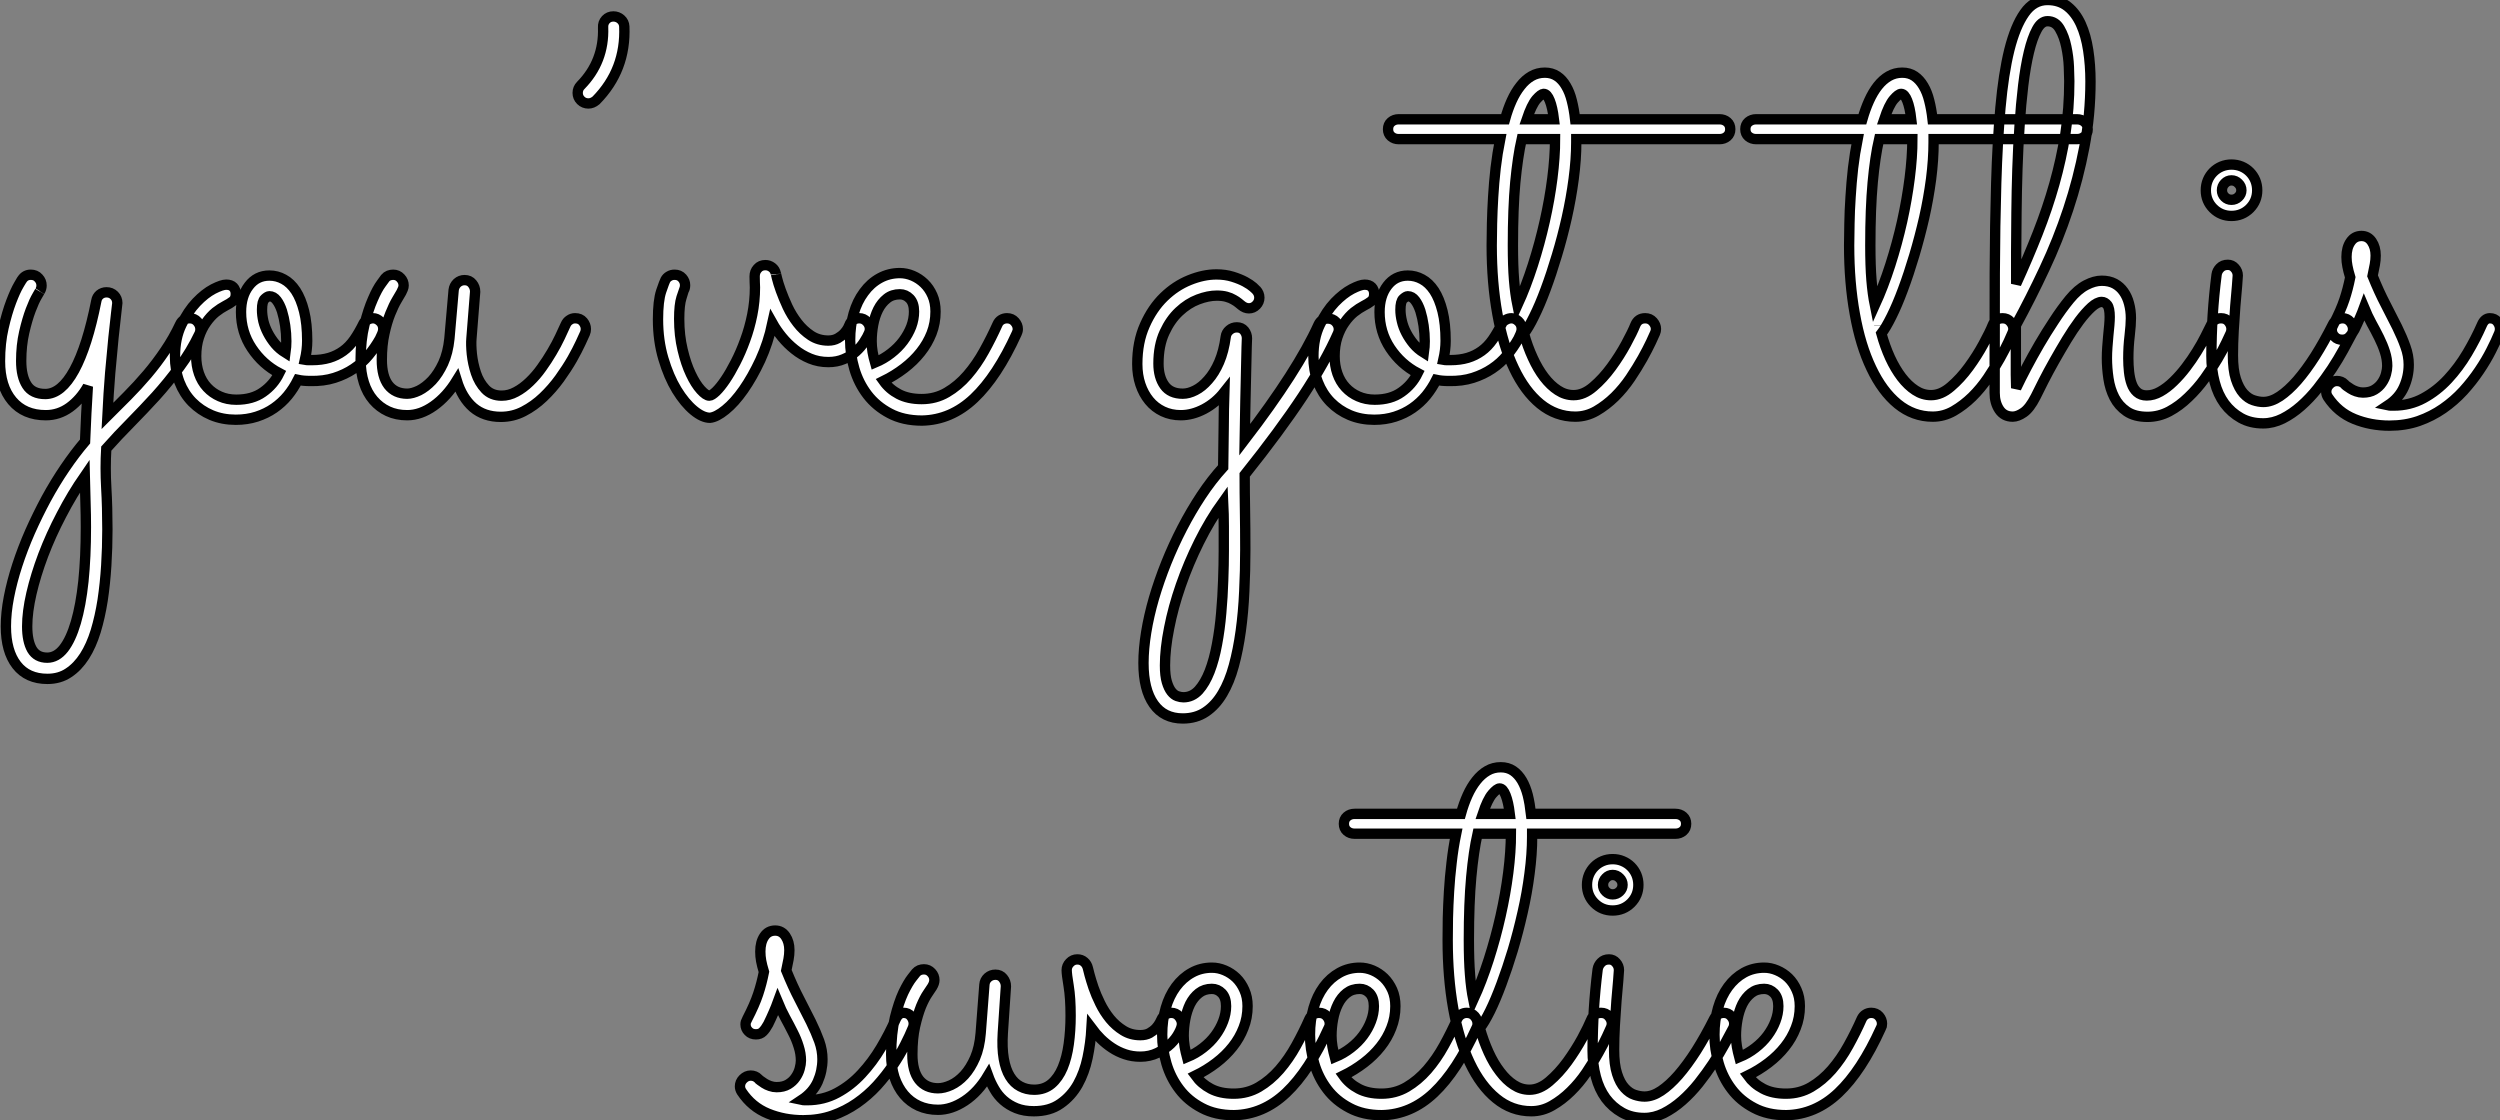 <?xml version="1.0" standalone="no"?>
<svg xmlns="http://www.w3.org/2000/svg" viewBox="0.82 -39.87 241.87 108.38"><rect x="0.82" y="-39.87" width="241.87" height="108.38" fill="#808080" stroke="none"/><path d="M11.21 0.38L11.21 0.38Q12.17-0.57 13.15-1.57Q14.14-2.57 15.07-3.66Q16.00-4.76 16.80-5.95Q17.61-7.14 18.24-8.48L18.24-8.48Q18.38-8.78 18.62-8.93Q18.87-9.08 19.17-9.08L19.17-9.08Q19.63-9.08 19.92-8.75Q20.21-8.42 20.21-8.01L20.21-8.01Q20.21-7.79 20.13-7.60L20.13-7.60Q19.28-5.82 18.18-4.35Q17.09-2.87 15.89-1.54Q14.68-0.22 13.45 1.03Q12.22 2.27 11.10 3.53L11.10 3.53Q10.99 5.41 11.10 7.31Q11.21 9.21 11.21 11.35L11.21 11.35Q11.21 13.10 11.10 14.85Q10.99 16.60 10.75 18.20Q10.50 19.80 10.08 21.19Q9.65 22.59 9.00 23.61Q8.34 24.64 7.46 25.22Q6.59 25.81 5.41 25.81L5.41 25.81Q3.47 25.81 2.43 24.47Q1.39 23.13 1.39 20.73L1.39 20.73Q1.39 19.41 1.68 17.91Q1.97 16.41 2.49 14.81Q3.01 13.21 3.73 11.57Q4.46 9.93 5.30 8.37Q6.15 6.81 7.11 5.40Q8.07 3.99 9.05 2.84L9.05 2.84Q9.11 1.53 9.17 0.12Q9.24-1.29 9.32-2.49L9.32-2.49Q8.61-1.23 7.56-0.46Q6.51 0.30 5.25 0.30L5.25 0.30Q3.17 0.30 2.00-1.09Q0.82-2.49 0.82-4.92L0.82-4.92Q0.82-6.70 1.16-8.16Q1.50-9.63 1.90-10.68Q2.30-11.73 2.63-12.29Q2.95-12.85 2.95-12.82L2.95-12.82Q3.25-13.29 3.80-13.29L3.80-13.29Q4.27-13.29 4.55-12.97Q4.84-12.66 4.84-12.25L4.84-12.25Q4.84-11.95 4.68-11.70L4.68-11.70Q4.70-11.73 4.42-11.25Q4.13-10.77 3.79-9.87Q3.45-8.97 3.16-7.71Q2.87-6.45 2.87-4.95L2.87-4.95Q2.87-3.45 3.42-2.60Q3.96-1.75 5.20-1.75L5.20-1.75Q6.75-1.75 8.01-4.06Q9.27-6.37 10.14-10.77L10.14-10.77Q10.20-11.13 10.47-11.36Q10.75-11.59 11.13-11.59L11.13-11.59Q11.57-11.59 11.87-11.29Q12.17-10.99 12.17-10.55L12.17-10.55Q12.17-10.47 12.06-9.58Q11.95-8.70 11.80-7.22Q11.65-5.74 11.48-3.79Q11.32-1.83 11.21 0.38ZM9.02 6.18L9.02 6.18Q7.79 7.96 6.77 9.93Q5.74 11.89 5.00 13.84Q4.27 15.78 3.86 17.55Q3.45 19.33 3.45 20.73L3.45 20.73Q3.45 22.15 3.91 22.96Q4.38 23.76 5.39 23.76L5.39 23.76Q6.29 23.76 6.99 22.87Q7.68 21.98 8.16 20.34Q8.64 18.70 8.89 16.37Q9.13 14.03 9.13 11.13L9.13 11.13Q9.13 9.95 9.09 8.75Q9.05 7.55 9.02 6.18ZM30.84-3.01L30.84-3.01Q30.16-3.01 29.64-3.12L29.64-3.12Q29.23-2.30 28.66-1.60Q28.08-0.90 27.33-0.38Q26.58 0.14 25.65 0.44Q24.72 0.74 23.63 0.74L23.63 0.74Q22.34 0.74 21.27 0.29Q20.21-0.16 19.41-0.97Q18.62-1.78 18.18-2.91Q17.75-4.05 17.75-5.41L17.75-5.41Q17.75-7.16 18.38-8.46Q19.00-9.76 19.82-10.62Q20.64-11.48 21.46-11.91Q22.29-12.33 22.70-12.33L22.70-12.33Q23.16-12.33 23.39-12.09Q23.63-11.84 23.63-11.43L23.63-11.43Q23.63-10.96 23.34-10.73Q23.05-10.50 22.61-10.28L22.61-10.28Q22.18-10.06 21.68-9.67Q21.19-9.27 20.77-8.67Q20.34-8.07 20.07-7.25Q19.80-6.43 19.80-5.41L19.80-5.41Q19.80-4.51 20.07-3.73Q20.34-2.95 20.86-2.39Q21.38-1.83 22.09-1.52Q22.80-1.20 23.68-1.20L23.68-1.20Q25.24-1.20 26.26-1.93Q27.29-2.65 27.84-3.77L27.84-3.77Q26.22-4.62 25.18-6.18Q24.14-7.74 24.14-9.68L24.14-9.68Q24.14-11.24 24.90-12.22Q25.65-13.21 26.88-13.21L26.88-13.21Q27.62-13.21 28.27-12.85Q28.93-12.50 29.44-11.73Q29.94-10.96 30.24-9.76Q30.54-8.56 30.54-6.89L30.54-6.89Q30.54-6.02 30.32-5.06L30.32-5.06Q30.49-5.03 30.65-5.03Q30.82-5.03 31.01-5.03L31.01-5.03Q31.94-5.03 32.68-5.25Q33.41-5.47 34.02-5.91Q34.62-6.34 35.10-7.03Q35.57-7.71 36.01-8.61L36.01-8.61Q36.09-8.78 36.37-8.93Q36.64-9.08 36.91-9.08L36.91-9.08Q37.27-9.08 37.58-8.79Q37.90-8.50 37.90-8.04L37.90-8.04Q37.90-7.82 37.79-7.56Q37.68-7.30 37.57-7.08L37.57-7.08Q37.11-6.26 36.49-5.51Q35.88-4.76 35.04-4.20Q34.21-3.64 33.17-3.31Q32.13-2.98 30.84-3.01ZM26.17-9.90L26.17-9.90Q26.17-9.38 26.30-8.80Q26.44-8.23 26.73-7.67Q27.02-7.11 27.44-6.60Q27.86-6.10 28.44-5.74L28.44-5.74Q28.52-6.32 28.52-6.86L28.52-6.86Q28.52-7.60 28.41-8.37Q28.30-9.13 28.10-9.78Q27.89-10.42 27.59-10.81Q27.29-11.21 26.88-11.21L26.88-11.21Q26.71-11.21 26.44-10.96Q26.17-10.72 26.17-9.90ZM45.01-3.06L45.01-3.06Q44.05-1.50 42.78-0.60Q41.51 0.30 40.22 0.30L40.22 0.30Q39.18 0.30 38.36-0.08Q37.54-0.46 36.94-1.16Q36.34-1.86 36.03-2.84Q35.71-3.83 35.71-5.06L35.71-5.06Q35.71-6.97 36.08-8.45Q36.45-9.93 36.89-10.92Q37.32-11.92 37.71-12.44Q38.09-12.96 38.09-12.96L38.09-12.96Q38.23-13.13 38.43-13.21Q38.64-13.29 38.86-13.29L38.86-13.29Q39.29-13.29 39.58-12.97Q39.87-12.66 39.87-12.25L39.87-12.25Q39.87-12.09 39.80-11.92Q39.73-11.76 39.65-11.59L39.65-11.59Q39.51-11.35 39.21-10.84Q38.91-10.34 38.58-9.52Q38.25-8.70 38.01-7.59Q37.76-6.48 37.76-5.06L37.76-5.06Q37.76-3.45 38.40-2.61Q39.05-1.78 40.22-1.78L40.22-1.78Q40.71-1.78 41.36-2.09Q42-2.41 42.62-3.06Q43.23-3.72 43.70-4.73Q44.16-5.74 44.30-7.11L44.30-7.11L44.71-11.81Q44.76-12.22 45.06-12.50Q45.36-12.77 45.77-12.77L45.77-12.77Q46.24-12.77 46.51-12.43Q46.79-12.09 46.79-11.65L46.79-11.65L46.43-7.11Q46.38-6.54 46.47-5.61Q46.57-4.68 46.87-3.77Q47.17-2.87 47.77-2.23Q48.37-1.59 49.36-1.59L49.36-1.59Q50.07-1.59 50.75-1.96Q51.43-2.32 52.06-2.93Q52.69-3.53 53.22-4.28Q53.76-5.03 54.21-5.80Q54.66-6.56 54.99-7.26Q55.32-7.96 55.54-8.45L55.54-8.45Q55.67-8.75 55.92-8.91Q56.16-9.08 56.46-9.08L56.46-9.08Q56.96-9.08 57.23-8.75Q57.50-8.42 57.50-8.04L57.50-8.04Q57.50-7.82 57.42-7.63L57.42-7.63Q57.31-7.41 57.00-6.71Q56.68-6.02 56.18-5.13Q55.67-4.24 54.96-3.25Q54.25-2.27 53.38-1.44Q52.50-0.60 51.47-0.07Q50.45 0.46 49.27 0.46L49.27 0.46Q47.66 0.46 46.59-0.45Q45.53-1.37 45.01-3.06ZM61.22-37.30L61.22-37.30Q61.39-33.11 58.49-30.16L58.49-30.16Q58.13-29.86 57.75-29.86L57.75-29.86Q57.31-29.86 57.01-30.16L57.01-30.16Q56.71-30.46 56.71-30.88Q56.71-31.31 57.01-31.61L57.01-31.61Q59.28-33.93 59.17-37.21L59.17-37.21Q59.14-37.65 59.43-37.97Q59.72-38.28 60.16-38.28L60.16-38.28Q60.57-38.28 60.88-38.01Q61.20-37.73 61.22-37.30ZM75.55-8.61L75.55-8.61Q75.14-6.70 74.38-5.04Q73.61-3.39 72.75-2.16Q71.89-0.93 71.01-0.22Q70.14 0.49 69.51 0.55L69.51 0.55Q68.80 0.55 67.94-0.16Q67.07-0.88 66.29-2.15Q65.52-3.42 65.00-5.17Q64.48-6.92 64.48-8.97L64.48-8.97Q64.48-10.77 64.79-11.70Q65.11-12.63 65.19-12.77L65.19-12.77Q65.32-13.02 65.56-13.15Q65.79-13.29 66.09-13.29L66.09-13.29Q66.55-13.29 66.83-12.97Q67.10-12.66 67.10-12.28L67.10-12.28Q67.10-12.00 66.99-11.81L66.99-11.81Q66.96-11.76 66.75-11.07Q66.53-10.39 66.53-9.02L66.53-9.02Q66.53-7.41 66.86-6.04Q67.18-4.68 67.65-3.69Q68.11-2.71 68.62-2.15Q69.13-1.59 69.45-1.59L69.45-1.59Q69.67-1.59 70.10-2.00Q70.52-2.41 71.00-3.12Q71.48-3.83 71.98-4.81Q72.49-5.80 72.91-6.96Q73.34-8.12 73.60-9.42Q73.86-10.72 73.86-12.06L73.86-12.06Q73.86-12.33 73.84-12.59Q73.83-12.85 73.83-13.13L73.83-13.13Q73.83-13.59 74.12-13.90Q74.40-14.22 74.87-14.22L74.87-14.22Q75.22-14.22 75.51-14Q75.80-13.78 75.88-13.40L75.88-13.40Q75.88-13.43 75.99-12.96Q76.10-12.50 76.36-11.77Q76.62-11.05 77.01-10.20Q77.41-9.35 77.97-8.63Q78.53-7.90 79.27-7.41Q80.01-6.92 80.96-6.92L80.96-6.92Q81.48-6.92 81.87-7.14Q82.25-7.36 82.50-7.63Q82.74-7.90 82.87-8.15Q82.99-8.39 82.99-8.42L82.99-8.42Q83.10-8.72 83.36-8.90Q83.62-9.08 83.95-9.08L83.95-9.08Q84.38-9.08 84.68-8.76Q84.98-8.45 84.98-8.04L84.98-8.04Q84.98-7.85 84.90-7.66L84.90-7.66Q84.74-7.27 84.42-6.78Q84.11-6.29 83.62-5.85Q83.13-5.41 82.46-5.13Q81.79-4.84 80.96-4.84L80.96-4.84Q80.01-4.84 79.19-5.18Q78.37-5.52 77.70-6.06Q77.03-6.59 76.48-7.26Q75.93-7.93 75.55-8.61ZM86.30-3.01L86.30-3.01Q86.87-2.21 87.77-1.74Q88.68-1.26 89.99-1.26L89.99-1.26Q91.33-1.26 92.42-1.90Q93.52-2.54 94.42-3.58Q95.32-4.62 96.03-5.91Q96.74-7.19 97.32-8.48L97.32-8.48Q97.45-8.78 97.70-8.93Q97.95-9.08 98.25-9.08L98.25-9.08Q98.71-9.08 99.00-8.75Q99.29-8.42 99.29-8.04L99.29-8.04Q99.29-7.90 99.26-7.81Q99.23-7.71 99.18-7.60L99.18-7.60Q97.29-3.45 95.06-1.34Q92.83 0.77 90.02 0.82L90.02 0.82Q88.21 0.82 86.90 0.12Q85.59-0.57 84.74-1.68Q83.89-2.79 83.48-4.18Q83.07-5.58 83.07-6.97L83.07-6.97Q83.07-8.37 83.41-9.54Q83.75-10.72 84.40-11.59Q85.04-12.47 85.93-12.96Q86.82-13.45 87.88-13.45L87.88-13.45Q88.51-13.45 89.13-13.19Q89.74-12.93 90.23-12.46Q90.73-11.98 91.03-11.29Q91.33-10.61 91.33-9.73L91.33-9.73Q91.33-8.61 90.95-7.63Q90.56-6.64 89.89-5.80Q89.22-4.95 88.29-4.24Q87.36-3.53 86.30-3.01ZM85.48-4.79L85.48-4.79Q86.32-5.14 87.02-5.69Q87.72-6.23 88.21-6.89Q88.70-7.55 88.98-8.27Q89.25-9.00 89.25-9.73L89.25-9.73Q89.25-10.55 88.84-10.98Q88.43-11.40 87.88-11.40L87.88-11.40Q87.14-11.40 86.63-10.99Q86.11-10.58 85.78-9.93Q85.45-9.27 85.30-8.46Q85.15-7.66 85.15-6.86L85.15-6.86Q85.15-6.37 85.24-5.82Q85.34-5.28 85.48-4.79Z" fill="white" stroke="black" transform="scale(1,1)"/><path d="M121.24 2.68L121.24 2.68Q126.38-4.02 128.38-8.45L128.38-8.45Q128.52-8.75 128.75-8.90Q128.98-9.05 129.28-9.05L129.28-9.05Q129.75-9.05 130.05-8.74Q130.35-8.42 130.35-8.01L130.35-8.01Q130.35-7.82 130.27-7.63L130.27-7.63Q129.06-4.89 126.85-1.53Q124.63 1.83 121.24 6.07L121.24 6.07Q121.24 7.79 121.27 9.52Q121.30 11.24 121.30 13.29L121.30 13.29Q121.30 15.34 121.20 17.35Q121.11 19.36 120.86 21.18Q120.61 23.00 120.19 24.54Q119.77 26.09 119.10 27.22Q118.43 28.36 117.48 29.00Q116.54 29.64 115.25 29.64L115.25 29.64Q113.42 29.64 112.44 28.25Q111.45 26.85 111.45 24.28L111.45 24.28Q111.45 22.91 111.71 21.31Q111.97 19.71 112.46 18.02Q112.96 16.32 113.65 14.59Q114.35 12.85 115.20 11.21Q116.05 9.57 117.04 8.07Q118.04 6.56 119.16 5.33L119.16 5.33Q119.19 3.42 119.21 1.53Q119.22-0.36 119.27-1.94L119.27-1.94Q118.45-0.90 117.32-0.30Q116.18 0.30 115.06 0.30L115.06 0.30Q114.11 0.30 113.33-0.07Q112.55-0.44 112-1.11Q111.45-1.78 111.15-2.68Q110.85-3.58 110.85-4.65L110.85-4.65Q110.85-6.78 111.58-8.41Q112.30-10.04 113.42-11.13Q114.54-12.22 115.90-12.77Q117.25-13.32 118.51-13.32L118.51-13.32Q119.36-13.32 120.07-13.10Q120.78-12.88 121.28-12.61Q121.79-12.33 122.06-12.09Q122.34-11.84 122.36-11.81L122.36-11.81Q122.66-11.48 122.66-11.07L122.66-11.07Q122.66-10.66 122.36-10.35Q122.06-10.04 121.65-10.04L121.65-10.04Q121.27-10.04 120.91-10.34L120.91-10.34Q120.80-10.42 120.63-10.57Q120.45-10.72 120.16-10.88Q119.88-11.05 119.48-11.16Q119.08-11.27 118.54-11.27L118.54-11.27Q117.71-11.27 116.73-10.90Q115.75-10.53 114.90-9.73Q114.05-8.94 113.48-7.70Q112.90-6.45 112.90-4.70L112.90-4.70Q112.90-3.39 113.48-2.58Q114.05-1.78 115.25-1.78L115.25-1.78Q115.83-1.78 116.47-2.11Q117.11-2.43 117.71-3.12Q118.32-3.80 118.77-4.84Q119.22-5.88 119.41-7.30L119.41-7.30Q119.46-7.68 119.77-7.94Q120.07-8.20 120.48-8.20L120.48-8.20Q120.94-8.20 121.20-7.88Q121.46-7.55 121.46-7.14L121.46-7.14Q121.46-7.11 121.43-6.30Q121.41-5.50 121.38-4.16Q121.35-2.82 121.31-1.05Q121.27 0.71 121.24 2.68ZM119.16 8.67L119.16 8.67Q117.88 10.45 116.84 12.54Q115.80 14.63 115.06 16.76Q114.32 18.89 113.93 20.90Q113.53 22.91 113.53 24.50L113.53 24.50Q113.53 25.51 113.71 26.11Q113.89 26.71 114.15 27.04Q114.41 27.37 114.72 27.48Q115.04 27.59 115.31 27.59L115.31 27.59Q116.16 27.59 116.79 26.91Q117.41 26.22 117.85 25.09Q118.29 23.95 118.56 22.48Q118.84 21 118.97 19.43Q119.11 17.86 119.16 16.30Q119.22 14.74 119.22 13.43L119.22 13.43Q119.22 12.25 119.22 11.07Q119.22 9.90 119.16 8.67ZM140.98-3.01L140.98-3.01Q140.30-3.01 139.78-3.12L139.78-3.12Q139.37-2.30 138.80-1.60Q138.22-0.90 137.47-0.38Q136.72 0.14 135.79 0.44Q134.86 0.74 133.77 0.74L133.77 0.74Q132.48 0.74 131.41 0.29Q130.35-0.16 129.55-0.97Q128.76-1.78 128.32-2.91Q127.89-4.05 127.89-5.41L127.89-5.41Q127.89-7.16 128.52-8.46Q129.14-9.76 129.96-10.62Q130.79-11.48 131.61-11.91Q132.43-12.33 132.84-12.33L132.84-12.33Q133.30-12.33 133.53-12.09Q133.77-11.84 133.77-11.43L133.77-11.43Q133.77-10.96 133.48-10.73Q133.19-10.50 132.75-10.28L132.75-10.28Q132.32-10.06 131.82-9.67Q131.33-9.27 130.91-8.67Q130.48-8.07 130.21-7.25Q129.94-6.43 129.94-5.41L129.94-5.41Q129.94-4.51 130.21-3.73Q130.48-2.95 131.00-2.39Q131.52-1.83 132.23-1.52Q132.95-1.20 133.82-1.20L133.82-1.20Q135.38-1.20 136.40-1.93Q137.43-2.65 137.98-3.77L137.98-3.77Q136.36-4.62 135.32-6.18Q134.29-7.74 134.29-9.68L134.29-9.68Q134.29-11.24 135.04-12.22Q135.79-13.21 137.02-13.21L137.02-13.21Q137.76-13.21 138.41-12.85Q139.07-12.50 139.58-11.73Q140.08-10.96 140.38-9.76Q140.68-8.56 140.68-6.89L140.68-6.89Q140.68-6.02 140.46-5.06L140.46-5.06Q140.63-5.03 140.79-5.03Q140.96-5.03 141.15-5.03L141.15-5.03Q142.08-5.03 142.82-5.25Q143.55-5.47 144.16-5.91Q144.76-6.34 145.24-7.03Q145.71-7.71 146.15-8.61L146.15-8.61Q146.23-8.78 146.51-8.93Q146.78-9.08 147.05-9.08L147.05-9.08Q147.41-9.08 147.72-8.79Q148.04-8.50 148.04-8.04L148.04-8.04Q148.04-7.82 147.93-7.56Q147.82-7.30 147.71-7.08L147.71-7.08Q147.25-6.26 146.63-5.51Q146.02-4.76 145.18-4.20Q144.35-3.64 143.31-3.31Q142.27-2.98 140.98-3.01ZM136.31-9.90L136.31-9.90Q136.31-9.38 136.45-8.80Q136.58-8.23 136.87-7.67Q137.16-7.11 137.58-6.60Q138.00-6.10 138.58-5.74L138.58-5.74Q138.66-6.32 138.66-6.86L138.66-6.86Q138.66-7.60 138.55-8.37Q138.44-9.13 138.24-9.78Q138.03-10.42 137.73-10.81Q137.43-11.21 137.02-11.21L137.02-11.21Q136.86-11.21 136.58-10.96Q136.31-10.72 136.31-9.90ZM168.22-27.37L168.22-27.37Q168.22-26.93 167.92-26.67Q167.62-26.41 167.18-26.41L167.18-26.41L153.32-26.41L153.32-26.11Q153.32-24.45 153.07-22.56Q152.82-20.67 152.40-18.80Q151.98-16.93 151.44-15.15Q150.91-13.37 150.35-11.87Q149.79-10.36 149.24-9.26Q148.70-8.15 148.26-7.60L148.26-7.60Q148.61-6.34 149.11-5.26Q149.60-4.18 150.21-3.38Q150.83-2.57 151.54-2.11Q152.25-1.64 153.07-1.64L153.07-1.64Q154.03-1.64 154.97-2.45Q155.91-3.25 156.72-4.36Q157.53-5.47 158.14-6.60Q158.76-7.74 159.03-8.42L159.03-8.42Q159.30-9.08 159.99-9.08L159.99-9.08Q160.45-9.08 160.74-8.75Q161.03-8.42 161.03-8.04L161.03-8.04Q161.03-7.85 160.95-7.66L160.95-7.66Q160.86-7.46 160.55-6.78Q160.23-6.10 159.73-5.20Q159.22-4.29 158.55-3.29Q157.88-2.30 157.05-1.48Q156.21-0.66 155.26-0.11Q154.30 0.44 153.23 0.44L153.23 0.44Q151.35 0.44 149.84-0.79Q148.34-2.02 147.29-4.24Q146.23-6.45 145.69-9.49Q145.14-12.52 145.14-16.13L145.14-16.13Q145.14-17.04 145.17-18.25Q145.20-19.47 145.28-20.82Q145.36-22.18 145.52-23.61Q145.69-25.05 145.96-26.41L145.96-26.41L136.14-26.41Q135.71-26.41 135.41-26.67Q135.11-26.93 135.11-27.37L135.11-27.37Q135.11-27.81 135.41-28.07Q135.71-28.33 136.14-28.33L136.14-28.33L146.43-28.33Q146.70-29.31 147.07-30.13Q147.44-30.95 147.92-31.55Q148.39-32.16 148.98-32.50Q149.57-32.84 150.28-32.84L150.28-32.84Q150.96-32.84 151.47-32.50Q151.98-32.16 152.33-31.55Q152.69-30.95 152.89-30.13Q153.10-29.31 153.21-28.33L153.21-28.33L167.18-28.33Q167.62-28.33 167.92-28.07Q168.22-27.81 168.22-27.37ZM147.63-10.34L147.63-10.34Q148.45-12.14 149.12-14.23Q149.79-16.32 150.27-18.46Q150.75-20.59 151.01-22.64Q151.27-24.69 151.27-26.41L151.27-26.41L148.04-26.41Q147.66-24.72 147.42-22.22Q147.19-19.71 147.19-16.13L147.19-16.13Q147.19-14.14 147.30-12.78Q147.41-11.43 147.63-10.34ZM150.17-30.79L150.17-30.79Q149.93-30.79 149.46-30.26Q149.00-29.72 148.53-28.33L148.53-28.33L151.16-28.33Q151.02-29.48 150.76-30.13Q150.50-30.79 150.17-30.79ZM148.07-8.34L148.07-8.37L148.07-8.34Z" fill="white" stroke="black" transform="scale(1,1)"/><path d="M202.80-27.37L202.80-27.37Q202.80-26.93 202.50-26.67Q202.20-26.41 201.76-26.41L201.76-26.41L187.89-26.41L187.89-26.11Q187.89-24.45 187.65-22.56Q187.40-20.67 186.98-18.80Q186.55-16.93 186.02-15.15Q185.49-13.37 184.93-11.87Q184.37-10.36 183.82-9.26Q183.27-8.15 182.84-7.60L182.84-7.60Q183.19-6.34 183.68-5.26Q184.18-4.18 184.79-3.38Q185.41-2.57 186.12-2.11Q186.83-1.64 187.65-1.64L187.65-1.64Q188.61-1.64 189.55-2.45Q190.49-3.25 191.30-4.36Q192.11-5.47 192.72-6.60Q193.34-7.74 193.61-8.42L193.61-8.42Q193.88-9.08 194.57-9.08L194.57-9.08Q195.03-9.08 195.32-8.75Q195.61-8.42 195.61-8.04L195.61-8.04Q195.61-7.85 195.52-7.66L195.52-7.66Q195.44-7.46 195.13-6.78Q194.81-6.10 194.31-5.20Q193.80-4.29 193.13-3.29Q192.46-2.30 191.63-1.48Q190.79-0.66 189.84-0.11Q188.88 0.44 187.81 0.44L187.81 0.44Q185.93 0.44 184.42-0.79Q182.92-2.02 181.87-4.24Q180.81-6.45 180.27-9.49Q179.72-12.52 179.72-16.13L179.72-16.13Q179.72-17.04 179.75-18.25Q179.77-19.47 179.86-20.82Q179.94-22.18 180.10-23.61Q180.27-25.05 180.54-26.41L180.54-26.41L170.72-26.41Q170.29-26.41 169.98-26.67Q169.68-26.93 169.68-27.37L169.68-27.37Q169.68-27.81 169.98-28.07Q170.29-28.33 170.72-28.33L170.72-28.33L181.00-28.33Q181.28-29.31 181.65-30.13Q182.02-30.95 182.49-31.55Q182.97-32.16 183.56-32.50Q184.15-32.84 184.86-32.84L184.86-32.84Q185.54-32.84 186.05-32.50Q186.55-32.16 186.91-31.55Q187.27-30.95 187.47-30.13Q187.68-29.31 187.79-28.33L187.79-28.33L201.76-28.33Q202.20-28.33 202.50-28.07Q202.80-27.81 202.80-27.37ZM182.21-10.34L182.21-10.34Q183.03-12.14 183.70-14.23Q184.37-16.32 184.85-18.46Q185.32-20.59 185.58-22.64Q185.84-24.69 185.84-26.41L185.84-26.41L182.62-26.41Q182.23-24.72 182.00-22.22Q181.77-19.71 181.77-16.13L181.77-16.13Q181.77-14.14 181.88-12.78Q181.99-11.43 182.21-10.34ZM184.75-30.79L184.75-30.79Q184.50-30.79 184.04-30.26Q183.57-29.72 183.11-28.33L183.11-28.33L185.73-28.33Q185.60-29.48 185.34-30.13Q185.08-30.79 184.75-30.79ZM182.64-8.34L182.64-8.37L182.64-8.34ZM195.85-3.61L195.88-2.32Q196.32-3.25 196.89-4.33Q197.46-5.41 198.12-6.55Q198.78-7.68 199.52-8.80Q200.25-9.93 201.05-10.91L201.05-10.91Q201.84-11.87 202.65-12.29Q203.45-12.71 204.16-12.71L204.16-12.71Q204.88-12.71 205.41-12.43Q205.94-12.14 206.28-11.65Q206.63-11.16 206.80-10.50Q206.98-9.84 206.98-9.08L206.98-9.08Q206.98-8.45 206.86-7.40Q206.73-6.34 206.73-5.20L206.73-5.20Q206.73-4.54 206.80-3.90Q206.87-3.25 207.05-2.75Q207.23-2.24 207.58-1.93Q207.94-1.61 208.51-1.61L208.51-1.61Q209.17-1.61 209.82-1.98Q210.48-2.35 211.11-2.97Q211.74-3.58 212.31-4.33Q212.89-5.09 213.35-5.84Q213.82-6.59 214.17-7.29Q214.53-7.98 214.75-8.45L214.75-8.45Q215.02-9.08 215.70-9.08L215.70-9.08Q216.17-9.08 216.44-8.75Q216.71-8.42 216.71-8.04L216.71-8.04Q216.71-7.82 216.63-7.63L216.63-7.63Q216.52-7.41 216.21-6.73Q215.89-6.04 215.36-5.14Q214.83-4.24 214.12-3.25Q213.41-2.27 212.54-1.44Q211.68-0.60 210.69-0.07Q209.69 0.46 208.59 0.46L208.59 0.46Q207.34 0.46 206.57-0.07Q205.80-0.60 205.38-1.42Q204.96-2.24 204.81-3.25Q204.66-4.27 204.66-5.22L204.66-5.22Q204.66-5.71 204.70-6.28Q204.74-6.84 204.79-7.38Q204.85-7.93 204.89-8.41Q204.93-8.89 204.93-9.21L204.93-9.21Q204.93-10.06 204.70-10.36Q204.46-10.66 204.16-10.66L204.16-10.66Q203.73-10.66 203.17-10.16Q202.61-9.65 201.99-8.83Q201.38-8.01 200.76-6.99Q200.14-5.96 199.57-4.95Q199.00-3.94 198.53-3.02Q198.07-2.11 197.77-1.50L197.77-1.50Q197.19-0.36 196.60 0.04Q196.02 0.44 195.55 0.44L195.55 0.44Q194.70 0.44 194.25-0.23Q193.80-0.90 193.80-1.86L193.80-1.86L193.80-3.58Q193.80-8.75 193.81-13.44Q193.83-18.13 193.95-22.16Q194.07-26.20 194.36-29.46Q194.65-32.73 195.22-35.04Q195.80-37.35 196.69-38.61Q197.57-39.87 198.91-39.87L198.91-39.87Q200.06-39.87 200.86-39.24Q201.65-38.61 202.14-37.53Q202.63-36.45 202.85-35.01Q203.07-33.58 203.07-31.99L203.07-31.99Q203.07-28.77 202.48-25.66Q201.89-22.56 200.91-19.61Q199.93-16.65 198.61-13.85Q197.30-11.05 195.85-8.39L195.85-8.39Q195.85-7.90 195.85-7.22Q195.85-6.54 195.85-5.85Q195.85-5.17 195.85-4.57Q195.85-3.96 195.85-3.61L195.85-3.61ZM195.88-12.41L195.88-12.41Q197.03-14.93 197.97-17.32Q198.91-19.71 199.58-22.09Q200.25-24.47 200.64-26.92Q201.02-29.37 201.02-32.02L201.02-32.02Q201.02-32.46 200.98-33.41Q200.94-34.37 200.73-35.36Q200.53-36.34 200.10-37.08Q199.68-37.82 198.91-37.82L198.91-37.82Q198.31-37.82 197.88-37.01Q197.44-36.20 197.11-34.82Q196.78-33.44 196.56-31.61Q196.34-29.78 196.21-27.73Q196.07-25.68 196.00-23.52Q195.93-21.36 195.91-19.32Q195.88-17.28 195.88-15.50Q195.88-13.73 195.88-12.41ZM219.20-21.46L219.20-21.46Q219.20-20.43 218.48-19.70Q217.75-18.98 216.71-18.98L216.71-18.98Q215.68-18.98 214.95-19.70Q214.23-20.43 214.23-21.46L214.23-21.46Q214.23-21.98 214.42-22.44Q214.61-22.89 214.95-23.23Q215.29-23.57 215.74-23.76Q216.20-23.95 216.71-23.95L216.71-23.95Q217.23-23.95 217.69-23.76Q218.14-23.57 218.48-23.23Q218.82-22.89 219.01-22.44Q219.20-21.98 219.20-21.46ZM214.77-5.44L214.77-5.44Q214.77-9.38 215.27-13.29L215.27-13.29Q215.32-13.67 215.61-13.96Q215.89-14.25 216.36-14.25L216.36-14.25Q216.77-14.25 217.04-13.93Q217.32-13.62 217.32-13.21L217.32-13.21Q217.32-13.04 217.25-12.22Q217.18-11.40 217.08-10.27Q216.99-9.13 216.92-7.86Q216.85-6.59 216.85-5.52L216.85-5.52Q216.85-4.07 217.14-3.19Q217.43-2.30 217.88-1.80Q218.33-1.31 218.83-1.15Q219.34-0.98 219.80-0.98L219.80-0.98Q220.57-0.98 221.39-1.53Q222.21-2.08 223.07-3.06Q223.93-4.05 224.81-5.43Q225.68-6.81 226.53-8.50L226.53-8.50Q226.67-8.78 226.91-8.93Q227.16-9.08 227.46-9.08L227.46-9.08Q227.90-9.08 228.19-8.75Q228.47-8.42 228.47-8.04L228.47-8.04Q228.47-7.77 228.36-7.57L228.36-7.57Q228.04-6.95 227.54-6.04Q227.05-5.14 226.42-4.18Q225.79-3.23 225.04-2.28Q224.29-1.34 223.44-0.59Q222.59 0.16 221.66 0.63Q220.73 1.09 219.78 1.09L219.78 1.09Q218.55 1.09 217.62 0.57Q216.69 0.05 216.04-0.82Q215.40-1.70 215.09-2.88Q214.77-4.07 214.77-5.44ZM217.67-21.46L217.67-21.46Q217.67-21.85 217.38-22.13Q217.10-22.42 216.71-22.42L216.71-22.42Q216.33-22.42 216.06-22.13Q215.79-21.85 215.79-21.46L215.79-21.46Q215.79-21.08 216.06-20.81Q216.33-20.54 216.71-20.54L216.71-20.54Q217.10-20.54 217.38-20.81Q217.67-21.08 217.67-21.46ZM229.54-10.12L229.54-10.12Q229.38-9.68 229.14-9.13Q228.91-8.59 228.61-7.98L228.61-7.98Q228.36-7.52 228.10-7.26Q227.84-7 227.43-7L227.43-7Q226.97-7 226.70-7.29Q226.42-7.57 226.42-7.96L226.42-7.96Q226.42-8.09 226.45-8.19Q226.48-8.29 226.59-8.50L226.59-8.50Q227.30-9.87 227.64-10.90Q227.98-11.92 228.20-13.04L228.20-13.04Q228.01-13.67 227.93-14.11Q227.84-14.55 227.84-15.01L227.84-15.01Q227.84-15.91 228.23-16.47Q228.61-17.04 229.29-17.04L229.29-17.04Q229.92-17.04 230.29-16.49Q230.66-15.94 230.66-15.15L230.66-15.15Q230.66-14.71 230.58-14.27Q230.50-13.84 230.36-13.18L230.36-13.18Q230.99-11.62 231.62-10.42Q232.25-9.21 232.74-8.22Q233.23-7.22 233.54-6.34Q233.86-5.47 233.86-4.59L233.86-4.59Q233.86-3.45 233.39-2.41Q232.93-1.37 231.86-0.66L231.86-0.66Q232-0.63 232.14-0.63Q232.27-0.63 232.41-0.63L232.41-0.63Q233.97-0.63 235.28-1.34Q236.59-2.05 237.65-3.19Q238.70-4.32 239.52-5.70Q240.34-7.08 240.94-8.45L240.94-8.45Q241.21-9.08 241.71-9.08L241.71-9.08Q242.17-9.08 242.43-8.75Q242.69-8.42 242.69-8.04L242.69-8.04Q242.69-7.82 242.61-7.63L242.61-7.63Q242.31-6.89 241.83-5.95Q241.35-5.00 240.68-4.01Q240.01-3.01 239.14-2.05Q238.26-1.09 237.18-0.34Q236.10 0.41 234.82 0.86Q233.53 1.31 232 1.31L232 1.31Q230.17 1.31 228.60 0.67Q227.02 0.03 226.04-1.45L226.04-1.45Q225.88-1.70 225.88-1.97L225.88-1.97Q225.88-2.38 226.19-2.69Q226.50-3.01 226.91-3.01L226.91-3.01Q227.35-3.01 227.65-2.71L227.65-2.71Q227.68-2.65 227.84-2.53Q228.01-2.41 228.24-2.26Q228.47-2.11 228.79-2.00Q229.10-1.89 229.43-1.89L229.43-1.89Q230.09-1.89 230.54-2.16Q230.99-2.43 231.26-2.83Q231.54-3.23 231.66-3.68Q231.78-4.13 231.78-4.46L231.78-4.46Q231.78-5.14 231.56-5.82Q231.34-6.51 231.00-7.19Q230.66-7.88 230.26-8.60Q229.87-9.32 229.54-10.12Z" fill="white" stroke="black" transform="scale(1,1)"/><path d="M76.07 57.08L76.07 57.08Q75.91 57.52 75.67 58.07Q75.44 58.61 75.14 59.22L75.14 59.22Q74.89 59.68 74.63 59.94Q74.38 60.20 73.96 60.20L73.96 60.20Q73.50 60.20 73.23 59.91Q72.95 59.63 72.95 59.24L72.95 59.24Q72.95 59.11 72.98 59.01Q73.01 58.91 73.12 58.70L73.12 58.70Q73.83 57.33 74.17 56.30Q74.51 55.28 74.73 54.16L74.73 54.16Q74.54 53.53 74.46 53.09Q74.38 52.65 74.38 52.19L74.38 52.19Q74.38 51.29 74.76 50.73Q75.14 50.16 75.82 50.16L75.82 50.16Q76.45 50.16 76.82 50.71Q77.19 51.26 77.19 52.05L77.19 52.05Q77.19 52.49 77.11 52.93Q77.03 53.36 76.89 54.02L76.89 54.02Q77.52 55.58 78.15 56.78Q78.78 57.99 79.27 58.98Q79.76 59.98 80.08 60.86Q80.39 61.73 80.39 62.61L80.39 62.61Q80.39 63.75 79.93 64.79Q79.46 65.83 78.39 66.54L78.39 66.54Q78.53 66.57 78.67 66.57Q78.80 66.57 78.94 66.57L78.94 66.57Q80.50 66.57 81.81 65.86Q83.13 65.15 84.18 64.01Q85.23 62.88 86.05 61.50Q86.87 60.12 87.47 58.75L87.47 58.75Q87.75 58.12 88.24 58.12L88.24 58.12Q88.70 58.12 88.96 58.45Q89.22 58.78 89.22 59.16L89.22 59.16Q89.22 59.38 89.14 59.57L89.14 59.57Q88.84 60.31 88.36 61.25Q87.88 62.20 87.21 63.19Q86.54 64.19 85.67 65.15Q84.79 66.11 83.71 66.86Q82.63 67.61 81.35 68.06Q80.06 68.51 78.53 68.51L78.53 68.51Q76.70 68.51 75.13 67.87Q73.55 67.23 72.57 65.75L72.57 65.75Q72.41 65.50 72.41 65.23L72.41 65.23Q72.41 64.82 72.72 64.51Q73.04 64.19 73.45 64.19L73.45 64.19Q73.88 64.19 74.18 64.49L74.18 64.49Q74.21 64.55 74.38 64.67Q74.54 64.79 74.77 64.94Q75.00 65.09 75.32 65.20Q75.63 65.31 75.96 65.31L75.96 65.31Q76.62 65.31 77.07 65.04Q77.52 64.77 77.79 64.37Q78.07 63.97 78.19 63.52Q78.31 63.07 78.31 62.74L78.31 62.74Q78.31 62.06 78.09 61.38Q77.88 60.69 77.53 60.01Q77.19 59.33 76.79 58.60Q76.40 57.88 76.07 57.08ZM106.42 59.60L106.42 59.60Q106.34 61.02 106.04 62.46Q105.74 63.89 105.10 65.04Q104.45 66.19 103.41 66.91Q102.38 67.64 100.84 67.64L100.84 67.64Q99.89 67.64 99.16 67.35Q98.44 67.06 97.90 66.58Q97.37 66.11 97.02 65.49Q96.66 64.88 96.41 64.19L96.41 64.19Q95.46 65.78 94.16 66.64Q92.86 67.50 91.57 67.50L91.57 67.50Q90.54 67.50 89.70 67.12Q88.87 66.74 88.28 66.04Q87.69 65.34 87.36 64.36Q87.04 63.37 87.04 62.14L87.04 62.14Q87.04 60.09 87.40 58.60Q87.77 57.11 88.22 56.15Q88.68 55.20 89.06 54.72Q89.44 54.24 89.44 54.24L89.44 54.24Q89.58 54.08 89.78 53.99Q89.99 53.91 90.21 53.91L90.21 53.91Q90.64 53.91 90.93 54.23Q91.22 54.54 91.22 54.95L91.22 54.95Q91.22 55.25 91 55.61L91 55.61Q90.89 55.77 90.58 56.24Q90.26 56.70 89.93 57.49Q89.61 58.29 89.35 59.43Q89.09 60.58 89.09 62.14L89.09 62.14Q89.09 63.75 89.74 64.59Q90.40 65.42 91.57 65.42L91.57 65.42Q92.15 65.42 92.83 65.11Q93.52 64.79 94.12 64.14Q94.72 63.48 95.16 62.47Q95.59 61.46 95.70 60.09L95.70 60.09L96.06 55.39Q96.09 54.98 96.40 54.70Q96.71 54.43 97.13 54.43L97.13 54.43Q97.59 54.43 97.86 54.77Q98.14 55.11 98.14 55.55L98.14 55.55L97.84 60.06Q97.75 61.51 97.93 62.55Q98.11 63.59 98.52 64.26Q98.93 64.93 99.53 65.24Q100.13 65.56 100.87 65.56L100.87 65.56Q101.86 65.56 102.54 64.99Q103.22 64.41 103.63 63.43Q104.04 62.44 104.22 61.14Q104.40 59.84 104.40 58.40L104.40 58.40Q104.40 56.67 104.21 55.52Q104.02 54.38 104.02 53.99L104.02 53.99Q104.02 53.58 104.32 53.27Q104.62 52.95 105.05 52.95L105.05 52.95Q105.44 52.95 105.71 53.19Q105.98 53.42 106.07 53.80L106.07 53.80Q106.09 53.91 106.23 54.43Q106.37 54.95 106.61 55.67Q106.86 56.40 107.26 57.21Q107.65 58.01 108.21 58.70Q108.77 59.38 109.50 59.83Q110.22 60.28 111.15 60.28L111.15 60.28Q111.67 60.28 112.04 60.08Q112.41 59.87 112.66 59.60Q112.90 59.33 113.03 59.08Q113.15 58.83 113.18 58.78L113.18 58.78Q113.31 58.48 113.57 58.30Q113.83 58.12 114.13 58.12L114.13 58.12Q114.60 58.12 114.88 58.46Q115.17 58.81 115.17 59.19L115.17 59.19Q115.17 59.52 114.88 60.06Q114.60 60.61 114.08 61.12Q113.56 61.62 112.81 61.99Q112.05 62.36 111.15 62.36L111.15 62.36Q110.36 62.36 109.68 62.13Q108.99 61.90 108.40 61.51Q107.82 61.13 107.32 60.64Q106.83 60.15 106.42 59.60ZM116.48 64.19L116.48 64.19Q117.06 64.99 117.96 65.46Q118.86 65.94 120.18 65.94L120.18 65.94Q121.52 65.94 122.61 65.30Q123.70 64.66 124.61 63.62Q125.51 62.58 126.22 61.29Q126.93 60.01 127.50 58.72L127.50 58.72Q127.64 58.42 127.89 58.27Q128.13 58.12 128.43 58.12L128.43 58.12Q128.90 58.12 129.19 58.45Q129.47 58.78 129.47 59.16L129.47 59.16Q129.47 59.30 129.45 59.39Q129.42 59.49 129.36 59.60L129.36 59.60Q127.48 63.75 125.25 65.86Q123.02 67.97 120.20 68.02L120.20 68.02Q118.40 68.02 117.09 67.32Q115.77 66.63 114.93 65.52Q114.08 64.41 113.67 63.02Q113.26 61.62 113.26 60.23L113.26 60.23Q113.26 58.83 113.60 57.66Q113.94 56.48 114.58 55.61Q115.23 54.73 116.12 54.24Q117.00 53.75 118.07 53.75L118.07 53.75Q118.70 53.75 119.31 54.01Q119.93 54.27 120.42 54.74Q120.91 55.22 121.21 55.91Q121.52 56.59 121.52 57.47L121.52 57.47Q121.52 58.59 121.13 59.57Q120.75 60.56 120.08 61.40Q119.41 62.25 118.48 62.96Q117.55 63.67 116.48 64.19ZM115.66 62.41L115.66 62.41Q116.51 62.06 117.21 61.51Q117.91 60.97 118.40 60.31Q118.89 59.65 119.16 58.93Q119.44 58.20 119.44 57.47L119.44 57.47Q119.44 56.65 119.03 56.22Q118.62 55.80 118.07 55.80L118.07 55.80Q117.33 55.80 116.81 56.21Q116.29 56.62 115.96 57.27Q115.64 57.93 115.49 58.74Q115.34 59.54 115.34 60.34L115.34 60.34Q115.34 60.83 115.43 61.38Q115.53 61.92 115.66 62.41ZM130.79 64.19L130.79 64.19Q131.36 64.99 132.26 65.46Q133.16 65.94 134.48 65.94L134.48 65.94Q135.82 65.94 136.91 65.30Q138.00 64.66 138.91 63.62Q139.81 62.58 140.52 61.29Q141.23 60.01 141.80 58.72L141.80 58.72Q141.94 58.42 142.19 58.27Q142.43 58.12 142.73 58.12L142.73 58.12Q143.20 58.12 143.49 58.45Q143.77 58.78 143.77 59.16L143.77 59.16Q143.77 59.30 143.75 59.39Q143.72 59.49 143.66 59.60L143.66 59.60Q141.78 63.75 139.55 65.86Q137.32 67.97 134.50 68.02L134.50 68.02Q132.70 68.02 131.39 67.32Q130.07 66.63 129.23 65.52Q128.38 64.41 127.97 63.02Q127.56 61.62 127.56 60.23L127.56 60.23Q127.56 58.83 127.90 57.66Q128.24 56.48 128.88 55.61Q129.53 54.73 130.42 54.24Q131.30 53.75 132.37 53.75L132.37 53.75Q133 53.75 133.62 54.01Q134.23 54.27 134.72 54.74Q135.21 55.22 135.52 55.91Q135.82 56.59 135.82 57.47L135.82 57.47Q135.82 58.59 135.43 59.57Q135.05 60.56 134.38 61.40Q133.71 62.25 132.78 62.96Q131.85 63.67 130.79 64.19ZM129.96 62.41L129.96 62.41Q130.81 62.06 131.51 61.51Q132.21 60.97 132.70 60.31Q133.19 59.65 133.46 58.93Q133.74 58.20 133.74 57.47L133.74 57.47Q133.74 56.65 133.33 56.22Q132.92 55.80 132.37 55.80L132.37 55.80Q131.63 55.80 131.11 56.21Q130.59 56.62 130.27 57.27Q129.94 57.93 129.79 58.74Q129.64 59.54 129.64 60.34L129.64 60.34Q129.64 60.83 129.73 61.38Q129.83 61.92 129.96 62.41ZM163.95 39.83L163.95 39.83Q163.95 40.27 163.65 40.53Q163.35 40.79 162.91 40.79L162.91 40.79L149.05 40.79L149.05 41.09Q149.05 42.75 148.80 44.64Q148.56 46.53 148.13 48.40Q147.71 50.27 147.18 52.05Q146.64 53.83 146.08 55.33Q145.52 56.84 144.98 57.94Q144.43 59.05 143.99 59.60L143.99 59.60Q144.35 60.86 144.84 61.94Q145.33 63.02 145.95 63.82Q146.56 64.63 147.27 65.09Q147.98 65.56 148.80 65.56L148.80 65.56Q149.76 65.56 150.71 64.75Q151.65 63.95 152.46 62.84Q153.26 61.73 153.88 60.60Q154.49 59.46 154.77 58.78L154.77 58.78Q155.04 58.12 155.72 58.12L155.72 58.12Q156.19 58.12 156.47 58.45Q156.76 58.78 156.76 59.16L156.76 59.16Q156.76 59.35 156.68 59.54L156.68 59.54Q156.60 59.74 156.28 60.42Q155.97 61.10 155.46 62.00Q154.96 62.91 154.29 63.91Q153.62 64.90 152.78 65.72Q151.95 66.54 150.99 67.09Q150.04 67.64 148.97 67.64L148.97 67.64Q147.08 67.64 145.58 66.41Q144.07 65.18 143.02 62.96Q141.97 60.75 141.42 57.71Q140.88 54.68 140.88 51.07L140.88 51.07Q140.88 50.16 140.90 48.95Q140.93 47.73 141.01 46.38Q141.09 45.02 141.26 43.59Q141.42 42.15 141.70 40.79L141.70 40.79L131.88 40.79Q131.44 40.79 131.14 40.53Q130.84 40.27 130.84 39.83L130.84 39.83Q130.84 39.39 131.14 39.13Q131.44 38.87 131.88 38.87L131.88 38.87L142.16 38.87Q142.43 37.89 142.80 37.07Q143.17 36.25 143.65 35.65Q144.13 35.04 144.72 34.70Q145.30 34.36 146.02 34.36L146.02 34.36Q146.70 34.36 147.21 34.70Q147.71 35.04 148.07 35.65Q148.42 36.25 148.63 37.07Q148.83 37.89 148.94 38.87L148.94 38.87L162.91 38.87Q163.35 38.87 163.65 39.13Q163.95 39.39 163.95 39.83ZM143.36 56.86L143.36 56.86Q144.18 55.06 144.85 52.97Q145.52 50.88 146.00 48.74Q146.48 46.61 146.74 44.56Q147 42.51 147 40.79L147 40.79L143.77 40.79Q143.39 42.48 143.16 44.98Q142.93 47.49 142.93 51.07L142.93 51.07Q142.93 53.06 143.04 54.42Q143.14 55.77 143.36 56.86ZM145.91 36.41L145.91 36.41Q145.66 36.41 145.20 36.94Q144.73 37.48 144.27 38.87L144.27 38.87L146.89 38.87Q146.75 37.72 146.49 37.07Q146.23 36.41 145.91 36.41ZM143.80 58.86L143.80 58.83L143.80 58.86ZM159.33 45.74L159.33 45.74Q159.33 46.77 158.61 47.50Q157.88 48.22 156.84 48.22L156.84 48.22Q155.80 48.22 155.08 47.50Q154.36 46.77 154.36 45.74L154.36 45.74Q154.36 45.22 154.55 44.76Q154.74 44.31 155.08 43.97Q155.42 43.63 155.87 43.44Q156.32 43.25 156.84 43.25L156.84 43.25Q157.36 43.25 157.81 43.44Q158.27 43.63 158.61 43.97Q158.95 44.31 159.14 44.76Q159.33 45.22 159.33 45.74ZM154.90 61.76L154.90 61.76Q154.90 57.82 155.39 53.91L155.39 53.91Q155.45 53.53 155.74 53.24Q156.02 52.95 156.49 52.95L156.49 52.95Q156.90 52.95 157.17 53.27Q157.45 53.58 157.45 53.99L157.45 53.99Q157.45 54.16 157.38 54.98Q157.31 55.80 157.21 56.93Q157.12 58.07 157.05 59.34Q156.98 60.61 156.98 61.68L156.98 61.68Q156.98 63.13 157.27 64.01Q157.55 64.90 158.01 65.40Q158.46 65.89 158.96 66.05Q159.47 66.22 159.93 66.22L159.93 66.22Q160.70 66.22 161.52 65.67Q162.34 65.12 163.20 64.14Q164.06 63.15 164.94 61.77Q165.81 60.39 166.66 58.70L166.66 58.70Q166.80 58.42 167.04 58.27Q167.29 58.12 167.59 58.12L167.59 58.12Q168.03 58.12 168.31 58.45Q168.60 58.78 168.60 59.16L168.60 59.16Q168.60 59.43 168.49 59.63L168.49 59.63Q168.16 60.25 167.67 61.16Q167.18 62.06 166.55 63.02Q165.92 63.97 165.17 64.92Q164.42 65.86 163.57 66.61Q162.72 67.36 161.79 67.83Q160.86 68.29 159.91 68.29L159.91 68.29Q158.68 68.29 157.75 67.77Q156.82 67.25 156.17 66.38Q155.53 65.50 155.22 64.32Q154.90 63.13 154.90 61.76ZM157.80 45.74L157.80 45.74Q157.80 45.35 157.51 45.07Q157.23 44.78 156.84 44.78L156.84 44.78Q156.46 44.78 156.19 45.07Q155.91 45.35 155.91 45.74L155.91 45.74Q155.91 46.12 156.19 46.39Q156.46 46.66 156.84 46.66L156.84 46.66Q157.23 46.66 157.51 46.39Q157.80 46.12 157.80 45.74ZM169.91 64.19L169.91 64.19Q170.49 64.99 171.39 65.46Q172.29 65.94 173.61 65.94L173.61 65.94Q174.95 65.94 176.04 65.30Q177.13 64.66 178.04 63.62Q178.94 62.58 179.65 61.29Q180.36 60.01 180.93 58.72L180.93 58.72Q181.07 58.42 181.32 58.27Q181.56 58.12 181.86 58.12L181.86 58.12Q182.33 58.12 182.62 58.45Q182.90 58.78 182.90 59.16L182.90 59.16Q182.90 59.30 182.88 59.39Q182.85 59.49 182.79 59.60L182.79 59.60Q180.91 63.75 178.68 65.86Q176.45 67.97 173.63 68.02L173.63 68.02Q171.83 68.02 170.52 67.32Q169.20 66.63 168.36 65.52Q167.51 64.41 167.10 63.02Q166.69 61.62 166.69 60.23L166.69 60.23Q166.69 58.83 167.03 57.66Q167.37 56.48 168.01 55.61Q168.66 54.73 169.54 54.24Q170.43 53.75 171.50 53.75L171.50 53.75Q172.13 53.75 172.74 54.01Q173.36 54.27 173.85 54.74Q174.34 55.22 174.64 55.91Q174.95 56.59 174.95 57.47L174.95 57.47Q174.95 58.59 174.56 59.57Q174.18 60.56 173.51 61.40Q172.84 62.25 171.91 62.96Q170.98 63.67 169.91 64.19ZM169.09 62.41L169.09 62.41Q169.94 62.06 170.64 61.51Q171.34 60.97 171.83 60.31Q172.32 59.65 172.59 58.93Q172.87 58.20 172.87 57.47L172.87 57.47Q172.87 56.65 172.46 56.22Q172.05 55.80 171.50 55.80L171.50 55.80Q170.76 55.80 170.24 56.21Q169.72 56.62 169.39 57.27Q169.07 57.93 168.92 58.74Q168.77 59.54 168.77 60.34L168.77 60.34Q168.77 60.83 168.86 61.38Q168.96 61.92 169.09 62.41Z" fill="white" stroke="black" transform="scale(1,1)"/></svg>